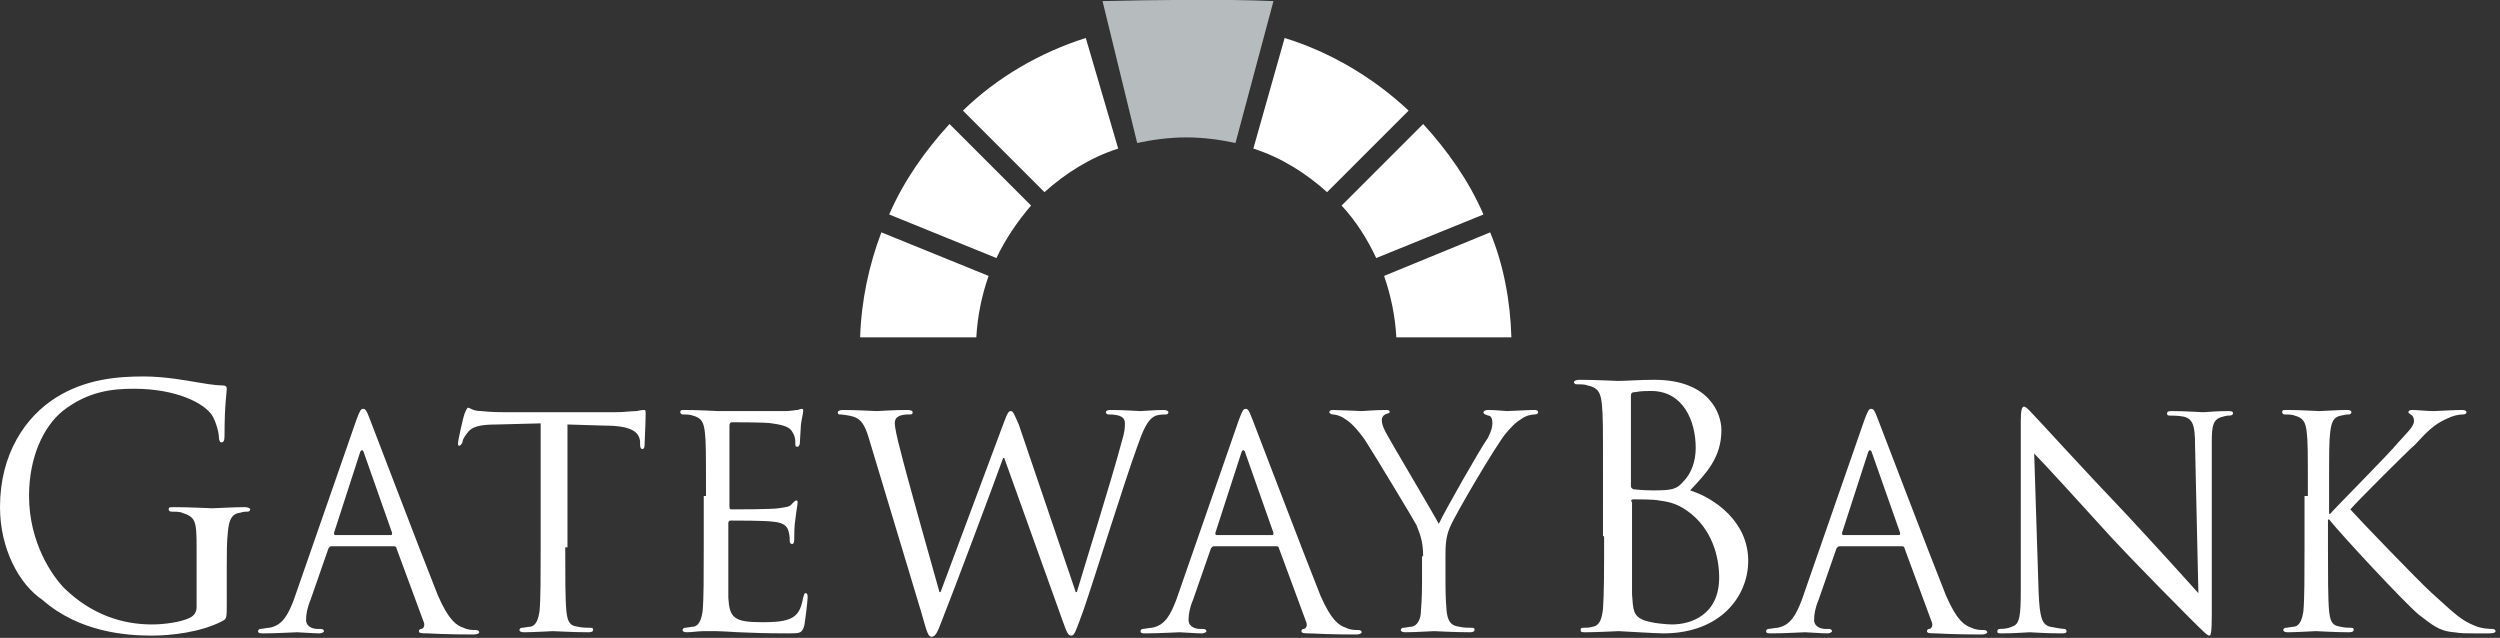 <svg version="1.1" id="Layer_1" xmlns="http://www.w3.org/2000/svg" x="0" y="0" viewBox="0 0 223.8 57.1" xml:space="preserve"><rect x="0" y="0" width="223.8" height="57.1" fill="#333333" stroke="none"/><style>.st0{fill:#fff}</style><path class="st0" d="M89.2 23.1c.8-1.7 1.9-3.3 3.1-4.7L85 11.1c-2.2 2.4-4.1 5.1-5.4 8.1l9.6 3.9zm-1.8 7.1c.1-1.9.5-3.8 1.1-5.5l-9.6-3.9c-1.1 2.9-1.8 6.1-1.9 9.4h10.4zM86.2 9.9l7.3 7.3c1.9-1.7 4.1-3.1 6.6-3.9l-2.9-9.9c-4.1 1.3-7.9 3.5-11 6.5zm41.2 1.2l-7.3 7.3c1.3 1.4 2.3 3 3.1 4.7l9.6-3.9c-1.3-3-3.2-5.7-5.4-8.1zm-15.2 2.2c2.5.8 4.7 2.2 6.6 3.9l7.3-7.3C123 7 119.2 4.7 115 3.4l-2.8 9.9zm11.7 11.4c.6 1.7 1 3.6 1.1 5.5h10.3c-.1-3.3-.7-6.5-1.9-9.4l-9.5 3.9z"/><path d="M101.8 12.8c1.4-.3 2.9-.5 4.4-.5 1.5 0 3 .2 4.4.5L114 .1c-4.4-.2-11.1-.1-15.3 0l3.1 12.7z" fill="#b6bcbd"/><path class="st0" d="M17.6 49c0-2.4-.1-2.7-1.3-3.1-.2-.1-.7-.1-1-.1-.1 0-.2-.1-.2-.2 0-.2.1-.2.5-.2 1.3 0 3.2.1 3.4.1s2-.1 2.9-.1c.3 0 .5.1.5.2s-.1.2-.2.2c-.2 0-.4 0-.7.1-.8.1-1 .7-1.1 1.7-.1 1-.1 1.8-.1 3.1V54c0 1.3 0 1.4-.4 1.6-1.9 1-4.6 1.3-6.3 1.3-2.3 0-6.5-.3-9.8-3.2C1.7 52.3 0 49.1 0 45.4c0-4.8 2.3-8.1 5-9.8 2.7-1.7 5.6-1.9 7.9-1.9 1.9 0 4 .4 4.6.5.6.1 1.7.3 2.4.3.3 0 .4.1.4.3 0 .4-.2 1.3-.2 4.2 0 .5-.1.6-.3.6-.1 0-.2-.2-.2-.4 0-.4-.2-1.3-.6-2-.7-1.1-3.2-2.4-7-2.4-1.9 0-4.1.2-6.4 2-1.7 1.4-3 4.1-3 7.6 0 4.2 2.1 7.2 3.2 8.3 2.4 2.3 5.1 3.2 7.8 3.2 1.1 0 2.6-.2 3.4-.6.4-.2.6-.5.6-1V49zM30 47.9c-.1 0-.1-.1-.1-.2l2.3-7.1c.1-.4.3-.4.4 0l2.5 7.1c0 .1 0 .2-.1.2h-5zm-3.7 5.8c-.5 1.3-1 2.3-2.2 2.5-.2 0-.6.1-.8.1-.1 0-.2.1-.2.2 0 .2.2.2.5.2 1.2 0 2.7-.1 3-.1.3 0 1.4.1 2 .1.2 0 .4-.1.4-.2s-.1-.2-.3-.2h-.3c-.4 0-1-.2-1-.8 0-.5.1-1.1.4-1.8l1.6-4.6c.1-.1.1-.2.3-.2h5.6c.1 0 .2.1.2.2l2.4 6.5c.2.4 0 .7-.2.7-.1 0-.2.1-.2.2 0 .2.3.2.8.2 1.8.1 3.7.1 4.1.1.3 0 .5-.1.5-.2s-.1-.2-.3-.2c-.3 0-.7 0-1.1-.2-.6-.2-1.3-.6-2.3-2.9-1.6-4-5.7-14.8-6.1-15.8-.3-.8-.4-.9-.6-.9-.2 0-.3.2-.6 1l-5.6 16.1zM50.6 49c0 2.5 0 4.6.1 5.7.1.8.2 1.3 1 1.4.4.1.9.1 1.2.1.2 0 .2.1.2.2s-.1.2-.4.2c-1.4 0-3.1-.1-3.2-.1-.1 0-1.8.1-2.6.1-.3 0-.4-.1-.4-.2s.1-.2.2-.2c.2 0 .6-.1.8-.1.5-.1.7-.7.8-1.4.1-1.1.1-3.2.1-5.7V37.9l-3.9.1c-1.6 0-2.3.2-2.7.8-.3.4-.4.6-.4.8-.1.2-.2.3-.3.3-.1 0-.1-.1-.1-.2 0-.3.5-2.5.6-2.7.1-.2.2-.5.3-.5.2 0 .4.3 1.2.3.8.1 1.8.1 2.1.1h9.9c.8 0 1.4-.1 1.9-.1.4-.1.6-.1.7-.1.1 0 .1.2.1.3 0 .8-.1 2.6-.1 2.9 0 .2-.1.3-.2.3s-.2-.1-.2-.4v-.3c-.1-.8-.7-1.4-3.2-1.4l-3.3-.1v11zm12.6-4.6c0-4.1 0-4.8-.1-5.7-.1-.9-.3-1.3-1.1-1.5-.2-.1-.7-.1-.9-.1-.1 0-.2-.1-.2-.2 0-.2.1-.2.4-.2 1.2 0 2.8.1 3 .1h6c.5 0 .9-.1 1.1-.1.1 0 .2-.1.4-.1.1 0 .1.1.1.2 0 .2-.1.5-.2 1.2 0 .3-.1 1.4-.1 1.7 0 .1-.1.3-.2.3-.2 0-.2-.1-.2-.3 0-.2 0-.6-.2-.9-.2-.4-.4-.7-1.9-.9-.4-.1-3.3-.1-3.6-.1-.1 0-.2.1-.2.3v7.2c0 .2 0 .3.2.3.3 0 3.6 0 4.2-.1.6-.1 1-.1 1.2-.4.2-.2.3-.3.4-.3.1 0 .1.1.1.2 0 .2-.1.6-.2 1.5-.1.5-.1 1.5-.1 1.7 0 .2 0 .5-.2.5-.1 0-.2-.1-.2-.2 0-.3 0-.5-.1-.9s-.3-.8-1.4-.9c-.7-.1-3.3-.1-3.8-.1-.1 0-.2.1-.2.2v6.7c.1 1.8.5 2.2 3 2.2.7 0 1.8 0 2.5-.3s1-.8 1.2-1.9c.1-.3.1-.4.2-.4.2 0 .2.2.2.4s-.2 2-.3 2.5c-.2.7-.4.7-1.4.7-4 0-5.7-.2-6.5-.2H63c-.5 0-1.1.1-1.5.1-.3 0-.4-.1-.4-.2s.1-.2.2-.2c.2 0 .6-.1.8-.1.5-.1.7-.7.8-1.4.1-1.1.1-3.2.1-5.7v-4.6zM96.3 53h.1c.7-2.4 3.1-10 4-13.4.3-1 .3-1.3.3-1.7 0-.5-.3-.8-1.5-.8-.1 0-.2-.1-.2-.2s.1-.2.4-.2c1.3 0 2.4.1 2.7.1.2 0 1.3-.1 2.1-.1.2 0 .4.1.4.2s-.1.2-.2.2-.6 0-.9.1c-.8.3-1.2 1.4-1.7 2.8-1.2 3.3-3.8 11.7-4.8 14.6-.7 1.9-.8 2.3-1.1 2.3-.3 0-.4-.3-.8-1.4L89.9 41h-.1c-.9 2.5-4.5 12.1-5.5 14.6-.4 1.1-.6 1.4-.9 1.4-.3 0-.4-.3-.9-2.1l-4.7-15.6c-.4-1.4-.8-1.8-1.4-2-.3-.1-1-.2-1.2-.2-.1 0-.2 0-.2-.2 0-.1.2-.2.4-.2 1.4 0 2.8.1 3.1.1.2 0 1.4-.1 2.7-.1.4 0 .5.1.5.2 0 .2-.1.2-.3.2-.2 0-.7 0-1 .2-.2.1-.3.3-.3.6s.2 1.3.5 2.4C81 42 83.7 51.6 84.1 53h.1l5.6-15c.4-1.1.5-1.2.7-1.2.2 0 .3.3.7 1.2l5.1 15zm12.6-5.1c-.1 0-.1-.1-.1-.2l2.3-7.1c.1-.4.3-.4.4 0l2.5 7.1c0 .1 0 .2-.1.2h-5zm-3.6 5.8c-.5 1.3-1 2.3-2.2 2.5-.2 0-.6.1-.8.1-.1 0-.2.1-.2.2 0 .2.2.2.5.2 1.2 0 2.7-.1 3-.1.3 0 1.4.1 2 .1.2 0 .4-.1.4-.2s-.1-.2-.3-.2h-.3c-.4 0-1-.2-1-.8 0-.5.1-1.1.4-1.8l1.6-4.6c.1-.1.1-.2.3-.2h5.6c.1 0 .2.1.2.2l2.4 6.5c.2.4 0 .7-.2.7-.1 0-.2.1-.2.2 0 .2.3.2.8.2 1.8.1 3.7.1 4.1.1.3 0 .5-.1.5-.2s-.1-.2-.3-.2c-.3 0-.7 0-1.1-.2-.6-.2-1.3-.6-2.3-2.9-1.6-4-5.7-14.8-6.1-15.8-.3-.8-.4-.9-.6-.9-.2 0-.3.2-.6 1l-5.6 16.1zm22.1-3.9c0-1.4-.3-2-.6-2.8-.2-.4-3.7-6.2-4.6-7.6-.7-1-1.3-1.6-1.8-1.9-.4-.3-.9-.4-1.1-.4-.1 0-.3-.1-.3-.2s.1-.2.3-.2c.5 0 2.5.1 2.6.1.2 0 1.2-.1 2.2-.1.3 0 .3.1.3.2s-.2.1-.4.2-.3.3-.3.5c0 .3.1.6.3 1 .4.8 4.4 7.5 4.8 8.3.5-1.1 3.8-6.9 4.4-7.7.3-.6.4-1 .4-1.3 0-.4-.1-.7-.4-.7-.2-.1-.4-.1-.4-.3 0-.1.2-.2.4-.2.7 0 1.5.1 1.7.1.2 0 2-.1 2.5-.1.2 0 .3.1.3.2s-.1.2-.3.2c-.3 0-.8.1-1.2.4-.5.3-.8.6-1.4 1.3-.9 1.1-4.5 7.2-5 8.4-.4.9-.4 1.8-.4 2.6v2.3c0 .4 0 1.5.1 2.6.1.8.3 1.3 1.1 1.4.4.1.9.1 1.2.1.2 0 .2.1.2.2s-.1.2-.4.2c-1.4 0-3.1-.1-3.2-.1-.1 0-1.8.1-2.6.1-.3 0-.4-.1-.4-.2s.1-.2.2-.2c.2 0 .6-.1.8-.1.5-.1.8-.7.8-1.4.1-1.1.1-2.2.1-2.6v-2.3zM146 35.4c0-.2.1-.3.4-.3.5-.1 1.1-.1 1.4-.1 2.9 0 4 2.7 4 5.1 0 1.2-.4 2.3-1.1 3-.6.7-1 .8-2.7.8-1.1 0-1.6-.1-1.8-.1-.1-.1-.2-.1-.2-.3v-8.1zM143.6 48c0 2.9 0 5.2-.1 6.5-.1.9-.3 1.5-.9 1.6-.3.1-.6.1-.9.1-.2 0-.2.1-.2.2 0 .2.1.2.5.2.9 0 2.8-.1 2.9-.1.2 0 3.3.2 4 .2 5.1 0 7.6-3.3 7.6-6.5 0-3.5-3-5.6-5.2-6.3 1.4-1.5 2.8-2.9 2.8-5.4 0-1.5-1.1-4.5-6-4.5-1.4 0-2.5.1-3.3.1-.1 0-2-.1-3.4-.1-.3 0-.5.1-.5.2s.1.2.2.2c.3 0 .8 0 1 .1 1 .2 1.2.7 1.3 1.7.1 1 .1 1.8.1 6.4V48zm2.4-3.1c0-.1.1-.2.2-.2.4 0 1.9 0 2.3.1.7.1 1.5.2 2.5.9 2.3 1.6 2.9 4.2 2.9 6 0 3.4-2.6 4.2-4.2 4.2-.5 0-1.8-.1-2.6-.4-.9-.4-.9-.9-1-2.3v-8.3zm19 3c-.1 0-.1-.1-.1-.2l2.3-7.1c.1-.4.3-.4.4 0l2.5 7.1c0 .1 0 .2-.1.2h-5zm-3.7 5.8c-.5 1.3-1 2.3-2.2 2.5-.2 0-.6.1-.8.1-.1 0-.2.1-.2.2 0 .2.2.2.5.2 1.2 0 2.7-.1 3-.1s1.4.1 2 .1c.2 0 .4-.1.4-.2s-.1-.2-.3-.2h-.3c-.4 0-1-.2-1-.8 0-.5.1-1.1.4-1.8l1.6-4.6c.1-.1.1-.2.3-.2h5.6c.1 0 .2.1.2.2l2.4 6.5c.2.4 0 .7-.2.7-.1 0-.2.1-.2.2 0 .2.3.2.8.2 1.8.1 3.7.1 4.1.1.3 0 .5-.1.5-.2s-.1-.2-.3-.2c-.3 0-.7 0-1.1-.2-.6-.2-1.3-.6-2.3-2.9-1.6-4-5.7-14.8-6.1-15.8-.3-.8-.4-.9-.6-.9-.2 0-.3.2-.6 1l-5.6 16.1zm21.2-.6c.1 2.2.3 2.8 1 3 .5.1 1.1.2 1.3.2.1 0 .2.1.2.2 0 .2-.2.2-.5.2-1.5 0-2.5-.1-2.8-.1-.2 0-1.3.1-2.5.1-.3 0-.4 0-.4-.2 0-.1.1-.2.2-.2.2 0 .7 0 1.1-.2.7-.2.8-.9.8-3.3V37.7c0-1 .1-1.3.3-1.3.2 0 .7.6.9.8.4.4 4.3 4.7 8.4 9 2.6 2.8 5.5 6 6.3 6.9l-.3-13.3c0-1.7-.2-2.3-1-2.5-.5-.1-1.1-.1-1.3-.1-.2 0-.2-.1-.2-.2 0-.2.2-.2.5-.2 1.2 0 2.4.1 2.7.1.3 0 1.2-.1 2.2-.1.3 0 .5 0 .5.2 0 .1-.1.2-.3.2-.1 0-.3 0-.6.1-.9.2-1 .8-1 2.3V55c0 1.7-.1 1.9-.2 1.9-.2 0-.5-.3-1.9-1.7-.3-.3-4.1-4.1-6.9-7.1-3-3.3-6-6.6-6.9-7.5l.4 12.5zm24.1-8.7c0-4.1 0-4.8-.1-5.7-.1-.9-.3-1.3-1.1-1.5-.2-.1-.7-.1-.9-.1-.1 0-.2-.1-.2-.2 0-.2.1-.2.4-.2 1.2 0 2.7.1 2.9.1.2 0 1.8-.1 2.5-.1.3 0 .4.1.4.2s-.1.2-.2.2c-.2 0-.3 0-.7.1-.7.1-.9.6-1 1.5-.1.8-.1 1.6-.1 5.7V46h.1c.4-.5 5.2-5.3 6.1-6.4.7-.8 1.4-1.4 1.4-1.9 0-.3-.1-.5-.3-.6-.1-.1-.2-.1-.2-.2s.1-.2.3-.2c.5 0 1.3.1 2 .1.1 0 1.9-.1 2.5-.1.3 0 .4.1.4.2s-.1.2-.3.2c-.4 0-.9.1-1.5.4-1.1.5-1.7 1.1-2.8 2.3-.7.6-5.2 5.1-5.8 5.8.7.8 6.1 6.4 7.2 7.4 2.2 2 2.7 2.5 3.9 3 .7.3 1.4.3 1.6.3.2 0 .3.1.3.2s-.1.2-.6.2h-1.3c-.7 0-1.2 0-1.8-.1-1.4-.1-2-.7-3.2-1.6-1.2-1-6.8-7-8-8.5h-.1V49c0 2.5 0 4.6.1 5.7.1.8.2 1.3 1 1.4.4.1.8.1 1 .1.2 0 .2.1.2.2s-.1.2-.4.2c-1.3 0-2.8-.1-3-.1-.2 0-1.7.1-2.5.1-.3 0-.4-.1-.4-.2s.1-.2.2-.2c.2 0 .6-.1.8-.1.5-.1.7-.7.8-1.4.1-1.1.1-3.2.1-5.7v-4.6z"/></svg>